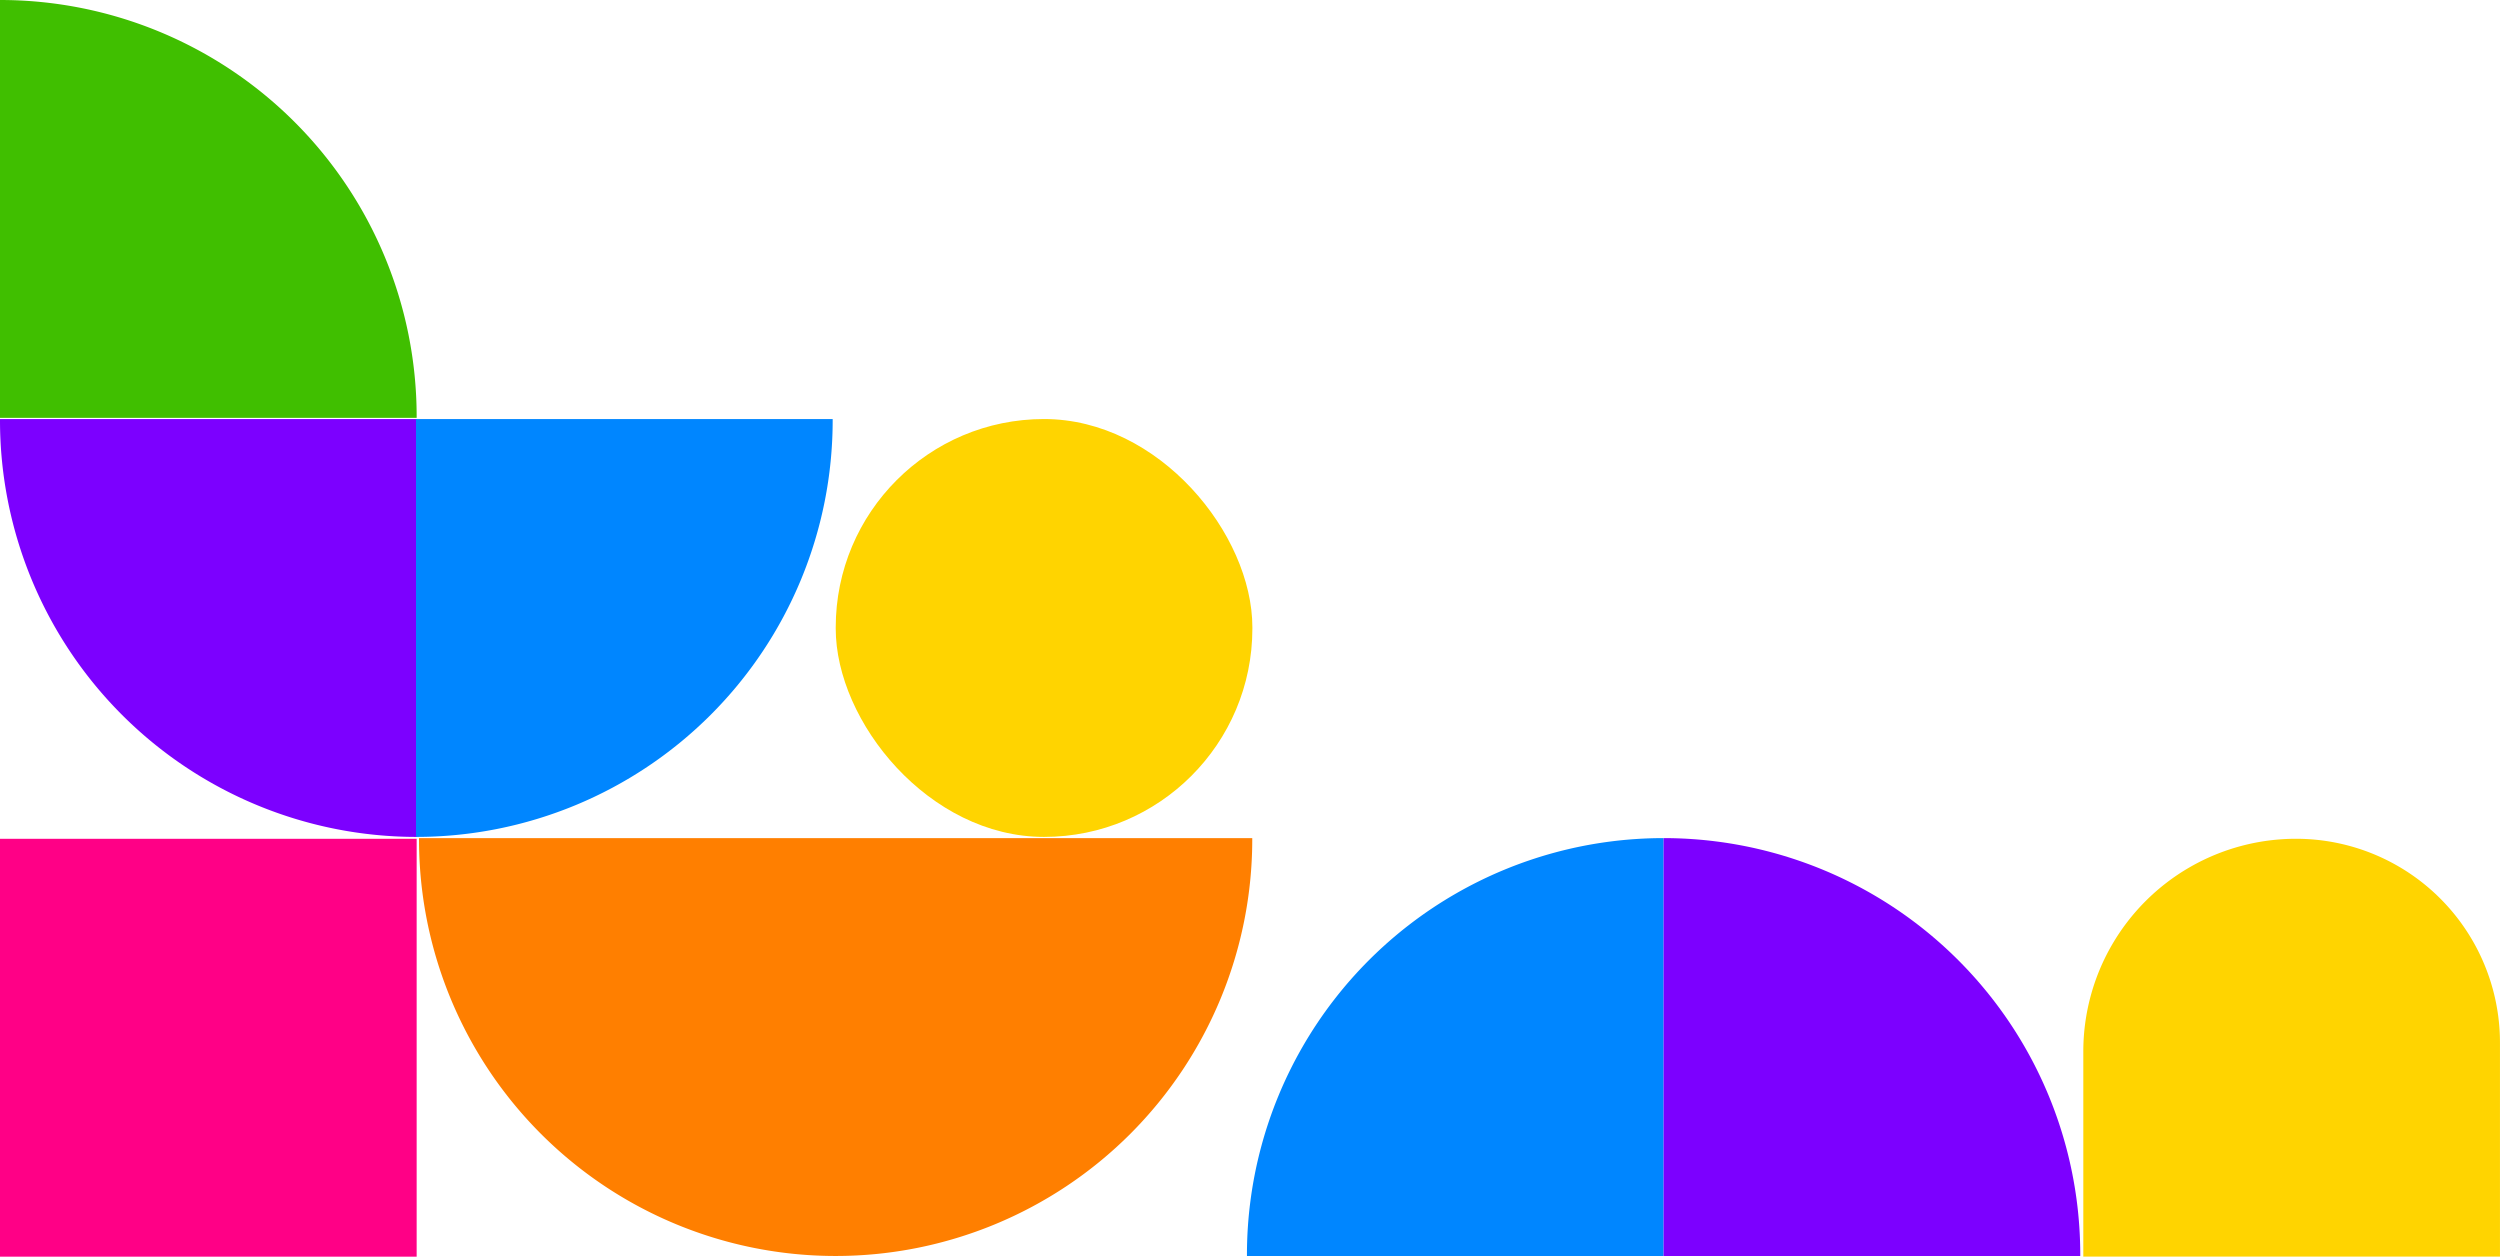 <svg xmlns="http://www.w3.org/2000/svg" viewBox="0 0 819.08 411.72"><defs><style>.cls-1{fill:#ffd400;}.cls-2{fill:#ff0086;}.cls-3{fill:#ff7f00;}.cls-4{fill:#7c00ff;}.cls-5{fill:#40bf00;}.cls-6{fill:#0086ff;}</style></defs><title>vg-header-fig-1</title><g id="Capa_16" data-name="Capa 16"><rect class="cls-1" x="274.53" y="469.3" width="136.51" height="136.91" rx="68.26" transform="translate(684.85 743.5) rotate(180)"/><rect class="cls-2" x="0.72" y="606.81" width="136.51" height="136.91" transform="translate(137.23 1018.53) rotate(-180)"/><path class="cls-3" d="M274.53,606.59H138v.4A136.51,136.51,0,0,0,274.53,743.5h0A136.51,136.51,0,0,0,411,607v-.4Z" transform="translate(-0.72 -332)"/><path class="cls-4" d="M0,137.3H136.51a0,0,0,0,1,0,0V274.2a0,0,0,0,1,0,0h0A136.51,136.51,0,0,1,0,137.69v-.39A0,0,0,0,1,0,137.3Z"/><path class="cls-5" d="M0,0H0A136.51,136.51,0,0,1,136.51,136.51v.39a0,0,0,0,1,0,0H0a0,0,0,0,1,0,0V0A0,0,0,0,1,0,0Z"/><path class="cls-6" d="M545.05,274.59h0a0,0,0,0,1,0,0V411.5a0,0,0,0,1,0,0H408.54a0,0,0,0,1,0,0v-.39A136.51,136.51,0,0,1,545.05,274.59Z"/><path class="cls-4" d="M545.05,274.59h0A136.51,136.51,0,0,1,681.56,411.11v.39a0,0,0,0,1,0,0H545.05a0,0,0,0,1,0,0V274.59A0,0,0,0,1,545.05,274.59Z"/><path class="cls-1" d="M752.25,274.81h0a66.82,66.82,0,0,1,66.82,66.82v70.08a0,0,0,0,1,0,0H682.56a0,0,0,0,1,0,0V344.5A69.69,69.69,0,0,1,752.25,274.81Z"/><path class="cls-6" d="M136.3,137.3H272.81a0,0,0,0,1,0,0v.39A136.51,136.51,0,0,1,136.3,274.2h0a0,0,0,0,1,0,0V137.3A0,0,0,0,1,136.3,137.3Z"/></g></svg>